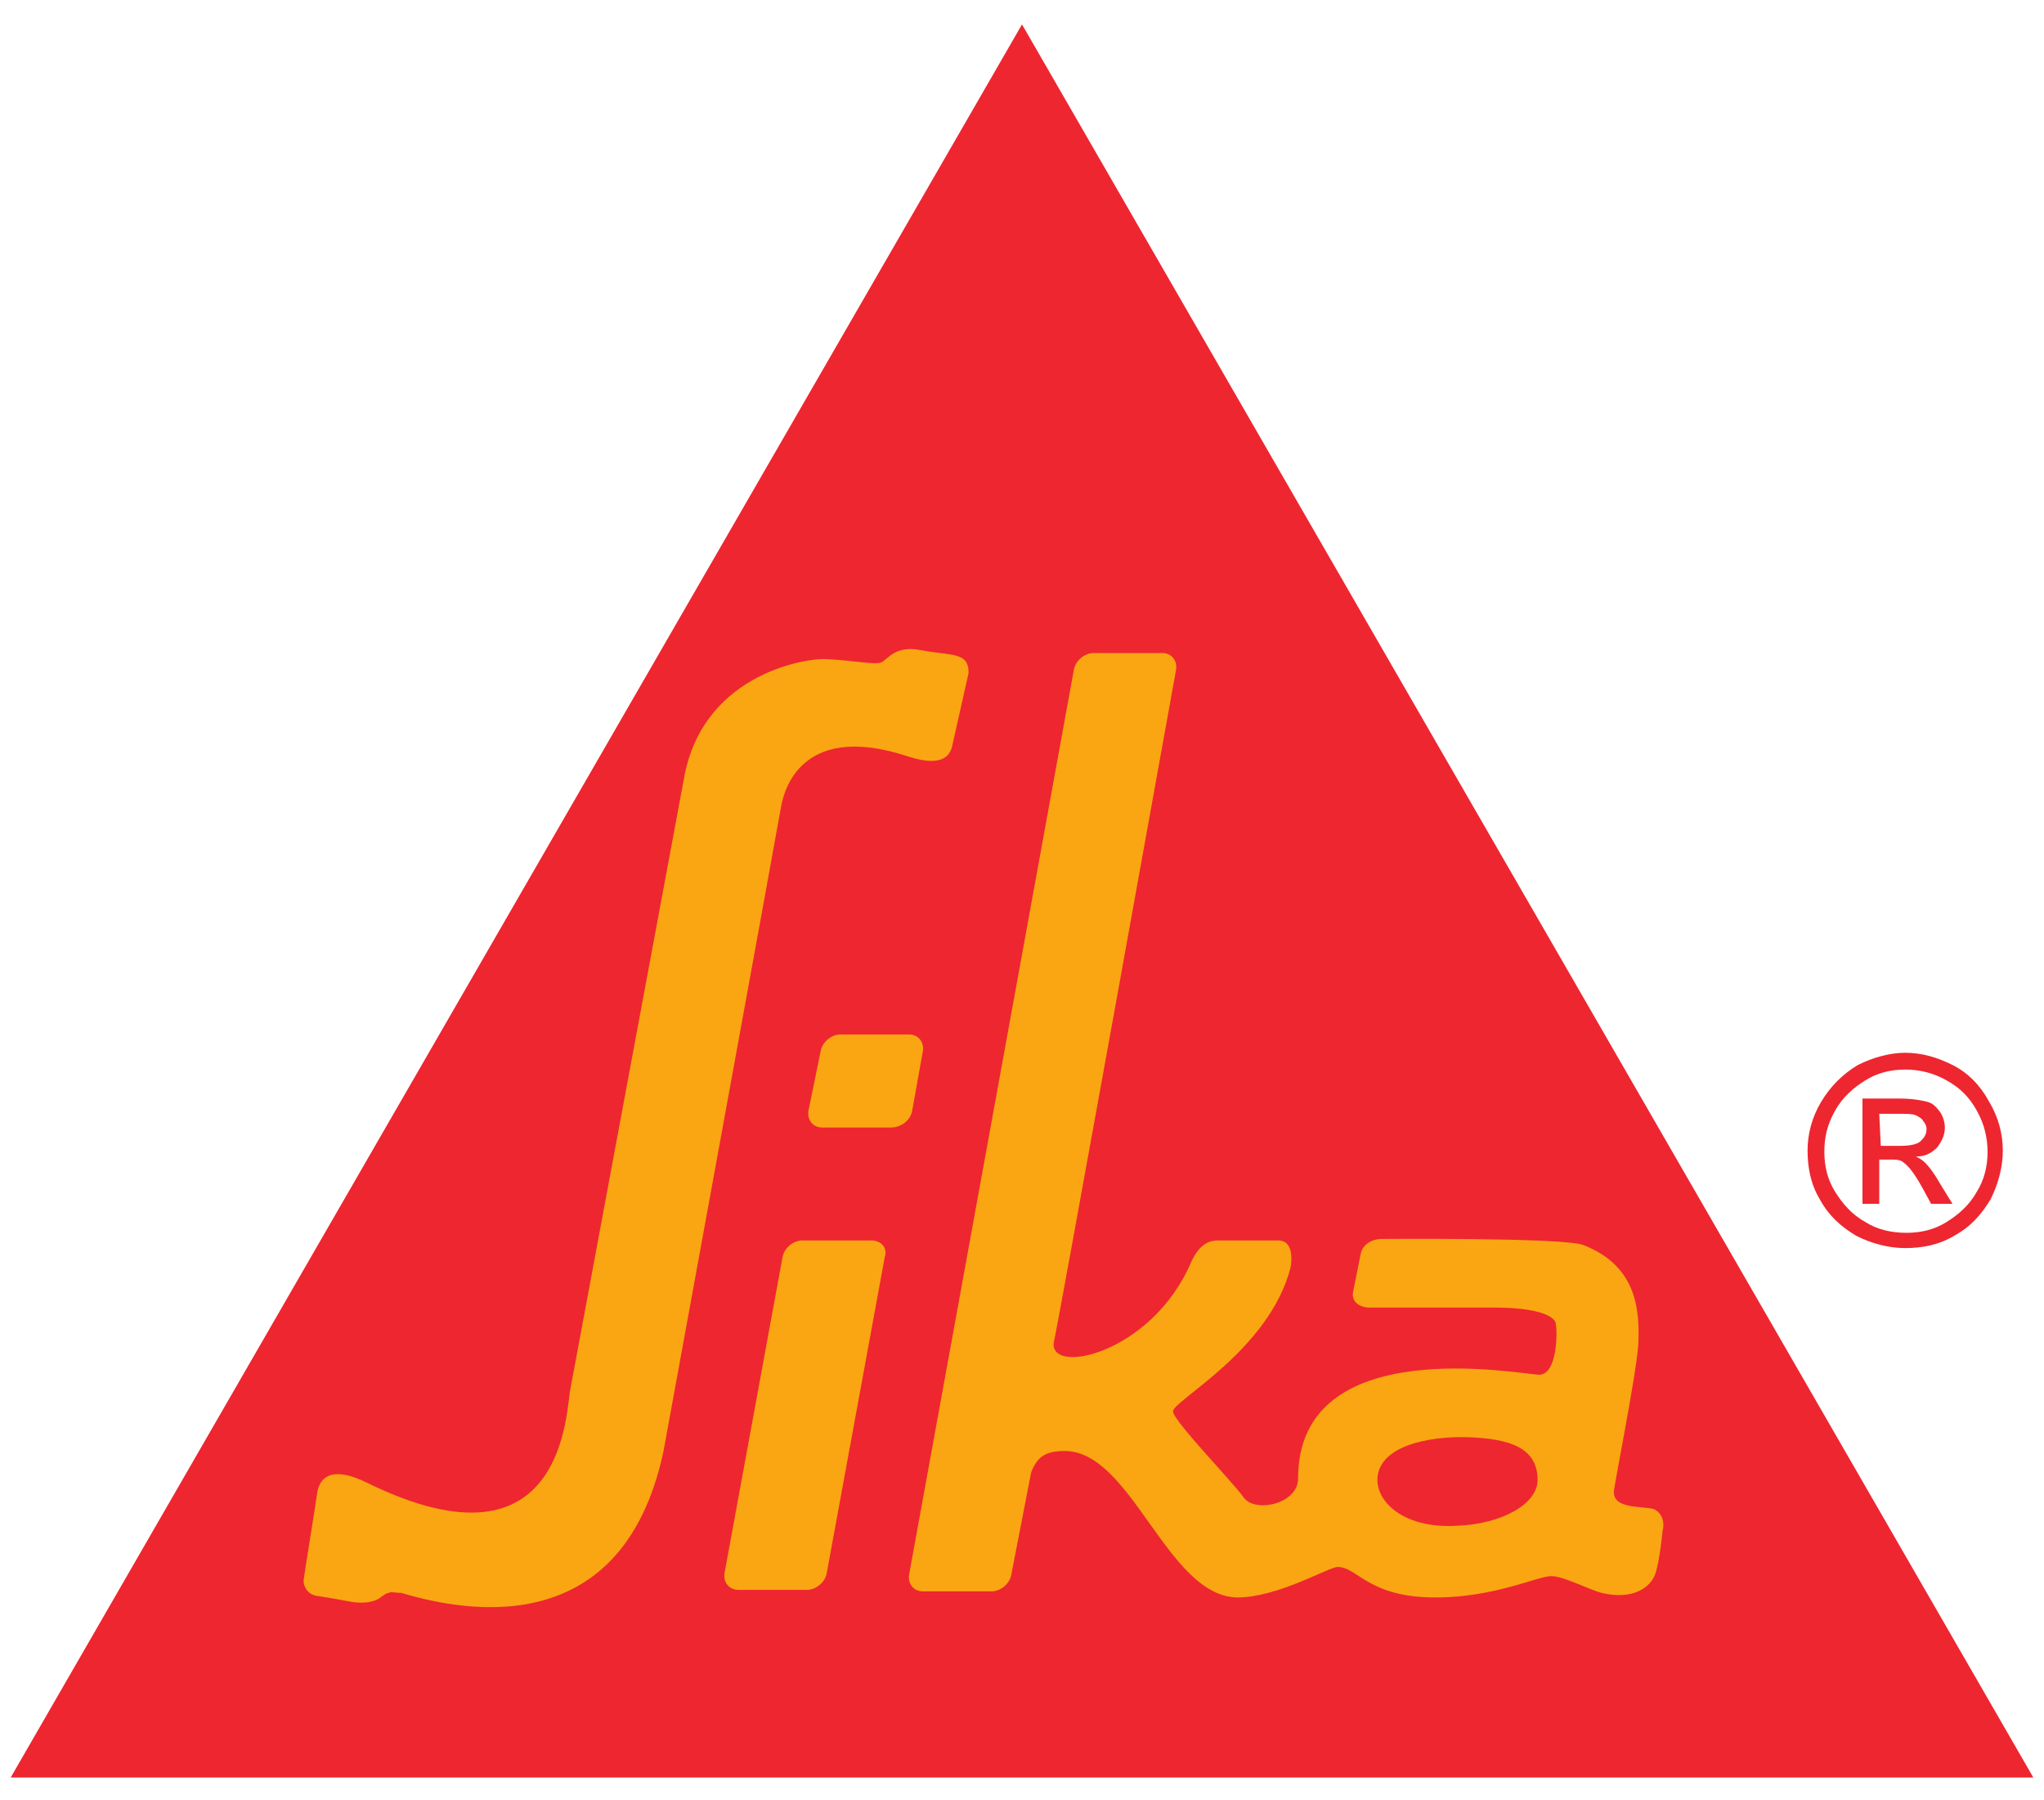 <?xml version="1.0" encoding="utf-8"?>
<!-- Generator: Adobe Illustrator 25.1.0, SVG Export Plug-In . SVG Version: 6.00 Build 0)  -->
<svg xmlns="http://www.w3.org/2000/svg" xmlns:xlink="http://www.w3.org/1999/xlink" version="1.1" id="Layer_1" x="0px" y="0px" viewBox="0 0 134 118" style="enable-background:new 0 0 134 118;" xml:space="preserve" width="134" height="118">
<style type="text/css">
	.st0{fill:none;}
	.st1{fill:#EE2630;}
	.st2{fill:#F9A612;}
</style>
<rect class="st0" width="134" height="118"/>
<g>
	<path id="path14" class="st1" d="M67,1.6l66.3,114.9H0.7L67,1.6z"/>
	<path id="path16" class="st2" d="M57.1,81.3h-4.5c-0.6,0-1.2,0.5-1.3,1.1l-3.8,20.7c-0.1,0.6,0.3,1.1,0.9,1.1h4.5   c0.6,0,1.2-0.5,1.3-1.1L58,82.4C58.2,81.8,57.8,81.3,57.1,81.3"/>
	<path id="path18" class="st2" d="M59.8,72.8l0.7-3.9c0.1-0.6-0.3-1.1-0.9-1.1h-4.5c-0.6,0-1.2,0.5-1.3,1.1L53,72.8   c-0.1,0.6,0.3,1.1,0.9,1.1h4.5C59.1,73.9,59.7,73.4,59.8,72.8"/>
	<path id="path20" class="st2" d="M108.5,103.2c0.3-0.8,0.5-2.9,0.5-2.9c0.1-0.3,0.1-1.1-0.6-1.4c-0.8-0.2-2.6,0-2.6-1.1   c0-0.4,1.4-7.3,1.6-9.6c0.1-2.2,0-5.2-3.6-6.6c-1.3-0.5-13.2-0.4-13.2-0.4c-0.7,0-1.3,0.4-1.4,1l-0.5,2.5c-0.1,0.6,0.4,1,1.1,1   c0,0,5.1,0,8.2,0c2.9,0,4,0.6,4,1.1c0.1,0.5,0.1,3.3-1.1,3.3c-1.1,0-15.8-2.9-15.8,6.8c0,1.7-2.9,2.3-3.6,1.2   c-0.8-1.1-4.6-5-4.6-5.6c0-0.7,6.3-4,7.7-9.4c0.1-0.5,0.2-1.8-0.8-1.8c-0.7,0-3.3,0-3.9,0c-0.5,0-1.2,0.1-1.8,1.4   c-2.6,6.1-9.5,7.5-9,5.2c0.2-0.7,8-44,8-44c0.1-0.6-0.3-1.1-0.9-1.1h-4.5c-0.6,0-1.2,0.5-1.3,1.1l-10.8,59.3   c-0.1,0.6,0.3,1.1,0.9,1.1H65c0.6,0,1.2-0.5,1.3-1.1l1.3-6.7l0,0c0.4-1,0.9-1.4,2.2-1.4c4.4,0,6.7,9.5,11.3,9.6c2.7,0,6-2,6.6-2   c1.3,0,2,2,6.4,2c3.9,0,6.7-1.4,7.6-1.4c0.8,0,2.5,0.9,3.3,1.1C107.1,104.9,108.2,104,108.5,103.2L108.5,103.2z M95.5,100   c-3.4,0.2-5.2-1.5-5.2-3c0-2.2,3.3-2.9,6-2.8s4.5,0.7,4.5,2.8C100.8,98.6,98.4,99.9,95.5,100"/>
	<path id="path22" class="st2" d="M24.8,104.8c0.3-0.2,0.5-0.4,0.7-0.4c0.1-0.1,0.4,0,0.8,0l0,0c3.1,0.9,14.4,3.9,17.2-9.3   c0,0,7.7-42.1,7.7-42.2c0.1-0.5,0.9-5.8,8.4-3.3c2.5,0.8,2.7-0.4,2.8-0.6l1.1-4.9c0-1.4-1.1-1.1-3.2-1.5c-1.6-0.3-2.1,0.6-2.5,0.8   s-1.7-0.1-3.6-0.2c-1.1-0.1-7.9,0.8-9.3,7.5L37.4,91c-0.3,1.2-0.2,12.6-13.3,6.2c-2.2-1.1-3.1-0.5-3.3,0.6c-0.1,0.8-0.8,5-0.9,5.8   c0,0.3,0.2,0.9,0.9,1c0.7,0.1,1.8,0.3,2.3,0.4C23.9,105.1,24.4,105,24.8,104.8L24.8,104.8"/>
	<path id="path24" class="st1" d="M123.3,75.1h1.3c0.6,0,1.1-0.1,1.3-0.3c0.2-0.2,0.4-0.4,0.4-0.8c0-0.2-0.1-0.4-0.2-0.5   c-0.1-0.2-0.3-0.3-0.5-0.4S125,73,124.5,73h-1.3L123.3,75.1L123.3,75.1z M122.1,78.9V72h2.4c0.8,0,1.4,0.1,1.8,0.2s0.6,0.3,0.9,0.7   c0.2,0.3,0.3,0.7,0.3,1c0,0.5-0.2,0.9-0.5,1.3c-0.4,0.4-0.8,0.6-1.4,0.6c0.2,0.1,0.4,0.2,0.6,0.4c0.3,0.3,0.6,0.7,1,1.4l0.8,1.3   h-1.4l-0.6-1.1c-0.5-0.9-0.9-1.4-1.2-1.6c-0.2-0.2-0.5-0.2-0.9-0.2h-0.7v2.9C123.2,78.9,122.1,78.9,122.1,78.9z M124.9,70.1   c-0.9,0-1.8,0.2-2.6,0.7c-0.8,0.5-1.5,1.1-2,2s-0.7,1.7-0.7,2.7c0,0.9,0.2,1.8,0.7,2.6c0.5,0.8,1.1,1.5,2,2   c0.8,0.5,1.7,0.7,2.7,0.7c0.9,0,1.8-0.2,2.6-0.7s1.5-1.1,2-2c0.5-0.8,0.7-1.7,0.7-2.6s-0.2-1.8-0.7-2.7c-0.5-0.9-1.1-1.5-2-2   C126.7,70.3,125.8,70.1,124.9,70.1L124.9,70.1z M124.9,69c1.1,0,2.1,0.3,3.1,0.8s1.8,1.3,2.4,2.4c0.6,1,0.9,2.1,0.9,3.2   s-0.3,2.2-0.8,3.2c-0.6,1-1.3,1.8-2.4,2.4c-1,0.6-2.1,0.8-3.2,0.8s-2.2-0.3-3.2-0.8c-1-0.6-1.8-1.3-2.4-2.4c-0.6-1-0.8-2.1-0.8-3.2   s0.3-2.2,0.9-3.2s1.4-1.8,2.4-2.4C122.8,69.3,123.9,69,124.9,69"/>
</g>
</svg>
